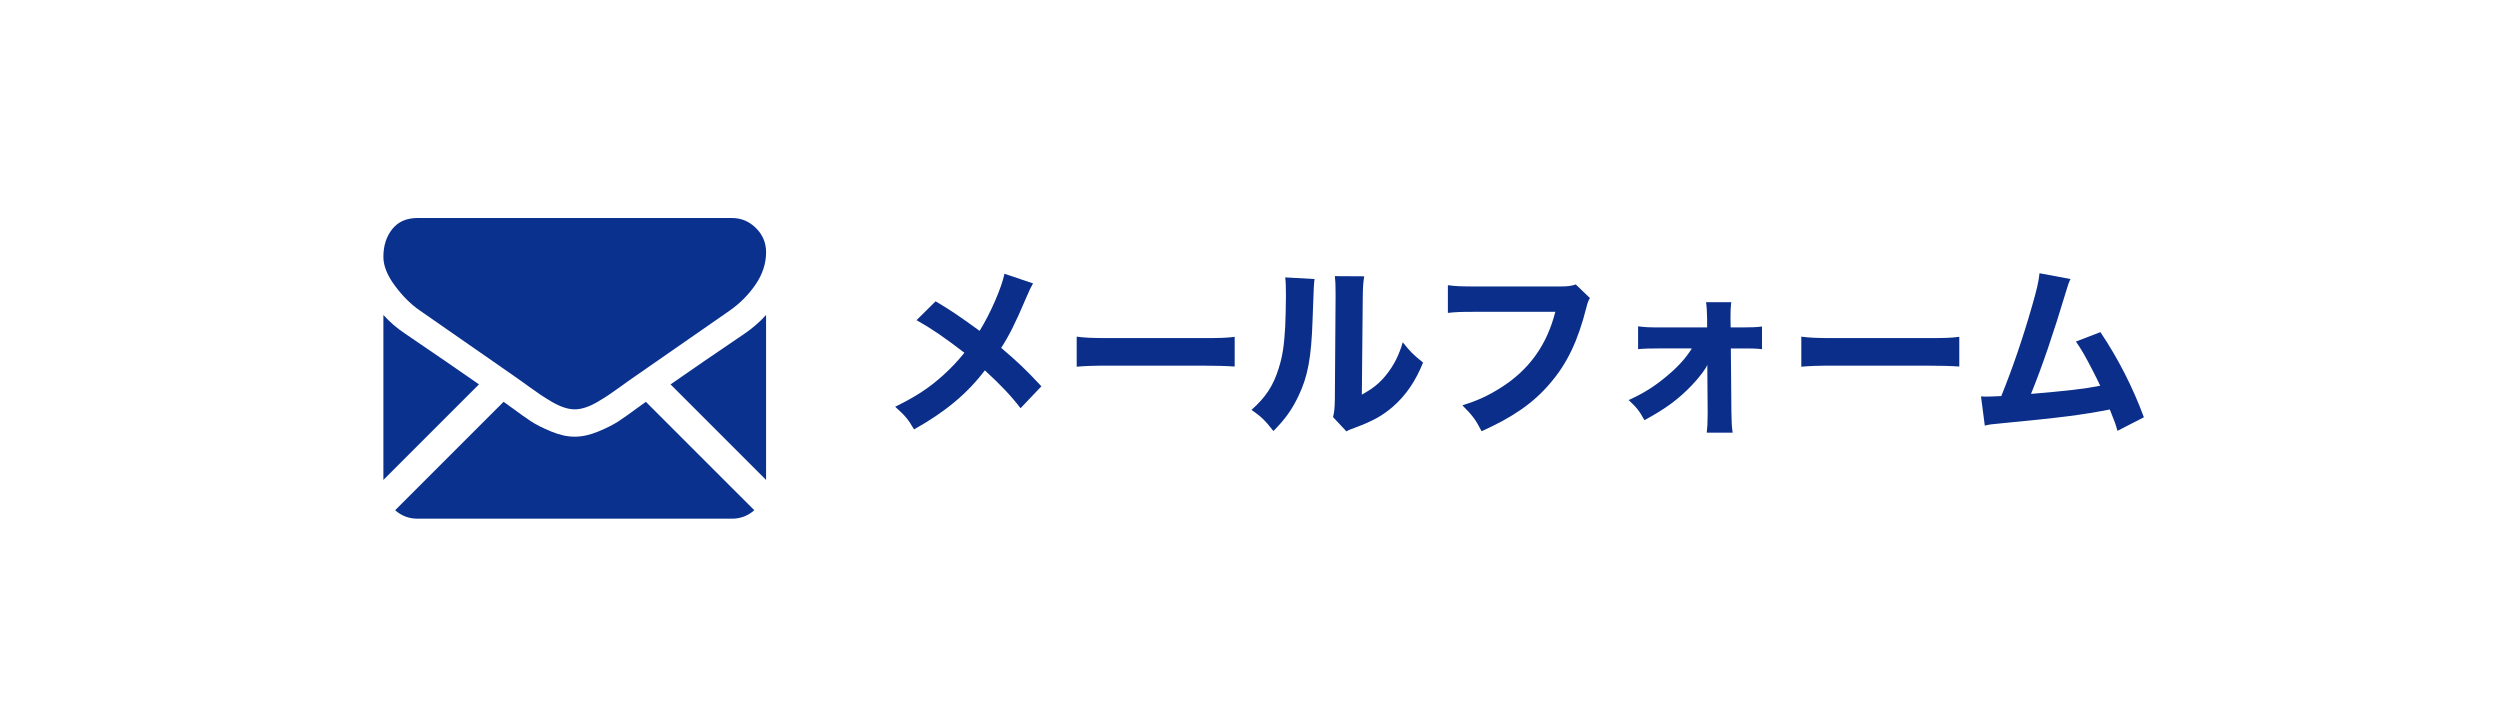 <?xml version="1.0" encoding="utf-8"?>
<!-- Generator: Adobe Illustrator 15.0.0, SVG Export Plug-In . SVG Version: 6.00 Build 0)  -->
<!DOCTYPE svg PUBLIC "-//W3C//DTD SVG 1.1//EN" "http://www.w3.org/Graphics/SVG/1.1/DTD/svg11.dtd">
<svg version="1.1" id="レイヤー_1" xmlns="http://www.w3.org/2000/svg" xmlns:xlink="http://www.w3.org/1999/xlink" x="0px"
	 y="0px" width="303.612px" height="87.605px" viewBox="0 0 303.612 87.605" enable-background="new 0 0 303.612 87.605"
	 xml:space="preserve">
<rect fill="#FFFFFF" width="303.612" height="87.605"/>
<g>
	<g>
		<path fill="#0A2E8A" d="M125.459,34.415c-0.264,0.462-0.374,0.682-0.813,1.694c-1.343,3.168-2.091,4.643-3.059,6.139
			c2.023,1.716,2.926,2.574,4.885,4.665l-2.531,2.662c-1.166-1.519-2.354-2.772-4.334-4.599c-2.135,2.816-4.818,5.061-8.604,7.173
			c-0.682-1.188-1.034-1.628-2.288-2.75c2.574-1.276,4.093-2.267,5.831-3.829c0.968-0.88,1.782-1.738,2.574-2.729
			c-2.465-1.892-3.938-2.904-5.809-3.96l2.311-2.289c1.892,1.122,2.729,1.694,5.346,3.587c1.32-2.112,2.707-5.325,3.016-6.931
			L125.459,34.415z"/>
		<path fill="#0A2E8A" d="M130.759,40.884c0.99,0.132,1.782,0.176,4.026,0.176h11.134c2.223,0,3.015-0.021,4.026-0.153v3.608
			c-0.88-0.066-2.332-0.11-4.048-0.11h-11.112c-1.914,0-3.169,0.044-4.026,0.132V40.884z"/>
		<path fill="#0A2E8A" d="M159.646,33.887c-0.088,0.66-0.088,0.66-0.242,4.995c-0.154,4.576-0.572,6.864-1.738,9.263
			c-0.77,1.606-1.584,2.751-3.014,4.203c-1.057-1.343-1.475-1.738-2.662-2.574c1.693-1.497,2.64-2.905,3.3-5.039
			c0.462-1.452,0.66-2.729,0.792-5.061c0.045-1.078,0.088-2.574,0.088-3.763c0-1.232-0.021-1.65-0.088-2.223L159.646,33.887z
			 M165.675,33.557c-0.133,0.902-0.154,1.166-0.176,2.662l-0.11,11.706c1.364-0.748,2.179-1.408,3.015-2.465
			c0.902-1.144,1.496-2.332,1.958-3.895c0.902,1.145,1.255,1.497,2.464,2.465c-0.924,2.288-2.09,3.982-3.652,5.347
			c-1.275,1.101-2.398,1.738-4.643,2.574c-0.55,0.198-0.727,0.265-1.012,0.44l-1.629-1.738c0.154-0.616,0.198-1.057,0.221-2.112
			l0.088-12.366c0-0.22,0-0.418,0-0.616c0-0.968-0.021-1.474-0.088-2.023L165.675,33.557z"/>
		<path fill="#0A2E8A" d="M193.087,36.197c-0.197,0.352-0.264,0.484-0.418,1.1c-1.033,4.093-2.332,6.844-4.444,9.286
			c-2.024,2.376-4.511,4.092-8.295,5.786c-0.726-1.408-1.078-1.892-2.333-3.146c1.915-0.594,3.125-1.166,4.731-2.178
			c3.388-2.156,5.544-5.171,6.557-9.176h-9.638c-1.804,0-2.508,0.022-3.41,0.132v-3.366c0.946,0.132,1.629,0.154,3.455,0.154h10.077
			c0.968,0,1.408-0.044,2.002-0.242L193.087,36.197z"/>
		<path fill="#0A2E8A" d="M201.468,42.314c-1.057,0-1.849,0.021-2.531,0.088V39.63c0.837,0.109,1.299,0.132,2.509,0.132h5.875
			v-1.057c-0.022-0.945-0.044-1.408-0.132-2.002h3.059c-0.066,0.506-0.088,1.012-0.088,1.805v0.22l0.021,1.034h1.452
			c1.188,0,1.628-0.022,2.354-0.11v2.751c-0.881-0.088-1.166-0.088-2.354-0.088h-1.431l0.066,7.679
			c0.021,1.32,0.044,1.804,0.154,2.553h-3.146c0.066-0.528,0.109-1.255,0.109-2.245c0-0.088,0-0.197,0-0.308l-0.043-5.699
			c-0.133,0.44-0.99,1.562-1.871,2.486c-1.628,1.694-3.124,2.816-5.765,4.247c-0.638-1.166-0.946-1.54-1.914-2.442
			c1.914-0.88,3.124-1.65,4.599-2.883c1.408-1.166,2.311-2.178,3.08-3.388H201.468z"/>
		<path fill="#0A2E8A" d="M218.759,40.884c0.99,0.132,1.782,0.176,4.026,0.176h11.134c2.223,0,3.015-0.021,4.026-0.153v3.608
			c-0.88-0.066-2.332-0.11-4.048-0.11h-11.112c-1.914,0-3.169,0.044-4.026,0.132V40.884z"/>
		<path fill="#0A2E8A" d="M251.452,33.887c-0.22,0.462-0.285,0.638-0.572,1.606c-1.451,4.841-2.859,8.999-4.225,12.344
			c4.445-0.374,6.491-0.616,8.406-0.99c-0.221-0.484-0.441-0.924-0.902-1.826c-0.947-1.826-1.32-2.486-2.047-3.543l2.971-1.144
			c2.135,3.168,3.961,6.755,5.281,10.341l-3.213,1.65c-0.242-0.88-0.242-0.88-0.924-2.596c-3.367,0.659-5.963,0.989-13.092,1.672
			c-1.255,0.11-1.562,0.154-2.091,0.286l-0.462-3.543c0.308,0.022,0.308,0.022,0.594,0.022c0.462,0,0.881-0.022,1.87-0.066
			c1.343-3.322,2.575-6.887,3.719-10.869c0.616-2.135,0.813-3.015,0.925-4.049L251.452,33.887z"/>
	</g>
</g>
<g>
	<path fill="#0B318F" d="M88.886,62.992c1.044,0,1.949-0.346,2.719-1.027L78.438,48.799c-0.318,0.227-0.622,0.445-0.912,0.654
		c-0.986,0.727-1.785,1.295-2.398,1.701c-0.615,0.404-1.432,0.818-2.451,1.242c-1.021,0.424-1.971,0.635-2.854,0.635h-0.051
		c-0.883,0-1.834-0.211-2.854-0.635c-1.021-0.424-1.839-0.838-2.451-1.242c-0.613-0.406-1.412-0.975-2.398-1.701
		c-0.275-0.201-0.58-0.424-0.91-0.658l-13.17,13.17c0.77,0.682,1.674,1.027,2.721,1.027H88.886z M88.886,62.992"/>
	<path fill="#0B318F" d="M49.18,40.508c-0.985-0.658-1.858-1.41-2.62-2.258v20.035l11.606-11.607
		C55.844,45.057,52.851,43.002,49.18,40.508L49.18,40.508z M49.18,40.508"/>
	<path fill="#0B318F" d="M90.441,40.508c-3.532,2.391-6.533,4.447-9.007,6.176l11.602,11.602V38.25
		C92.292,39.08,91.427,39.832,90.441,40.508L90.441,40.508z M90.441,40.508"/>
	<path fill="#0B318F" d="M88.886,26.475H50.71c-1.331,0-2.357,0.449-3.074,1.35c-0.719,0.898-1.076,2.021-1.076,3.371
		c0,1.09,0.477,2.27,1.428,3.541c0.949,1.27,1.961,2.27,3.033,2.994c0.587,0.414,2.359,1.646,5.316,3.697
		c1.598,1.105,2.984,2.07,4.18,2.902c1.016,0.709,1.893,1.322,2.617,1.83c0.083,0.059,0.211,0.152,0.385,0.275
		c0.188,0.133,0.424,0.305,0.717,0.518c0.562,0.406,1.029,0.732,1.398,0.982c0.374,0.252,0.823,0.533,1.35,0.846
		c0.527,0.309,1.027,0.545,1.493,0.697c0.468,0.156,0.897,0.234,1.296,0.234h0.051c0.398,0,0.832-0.078,1.299-0.234
		c0.465-0.152,0.963-0.389,1.49-0.697c0.525-0.312,0.975-0.594,1.349-0.846c0.372-0.25,0.84-0.576,1.401-0.982
		c0.291-0.213,0.527-0.385,0.714-0.518c0.175-0.123,0.306-0.217,0.389-0.275c0.562-0.393,1.442-1.004,2.624-1.824
		c2.148-1.494,5.316-3.691,9.512-6.605c1.264-0.881,2.316-1.945,3.164-3.189s1.271-2.551,1.271-3.916
		c0-1.141-0.411-2.117-1.232-2.932C90.983,26.881,90.011,26.475,88.886,26.475L88.886,26.475z M88.886,26.475"/>
</g>
</svg>
